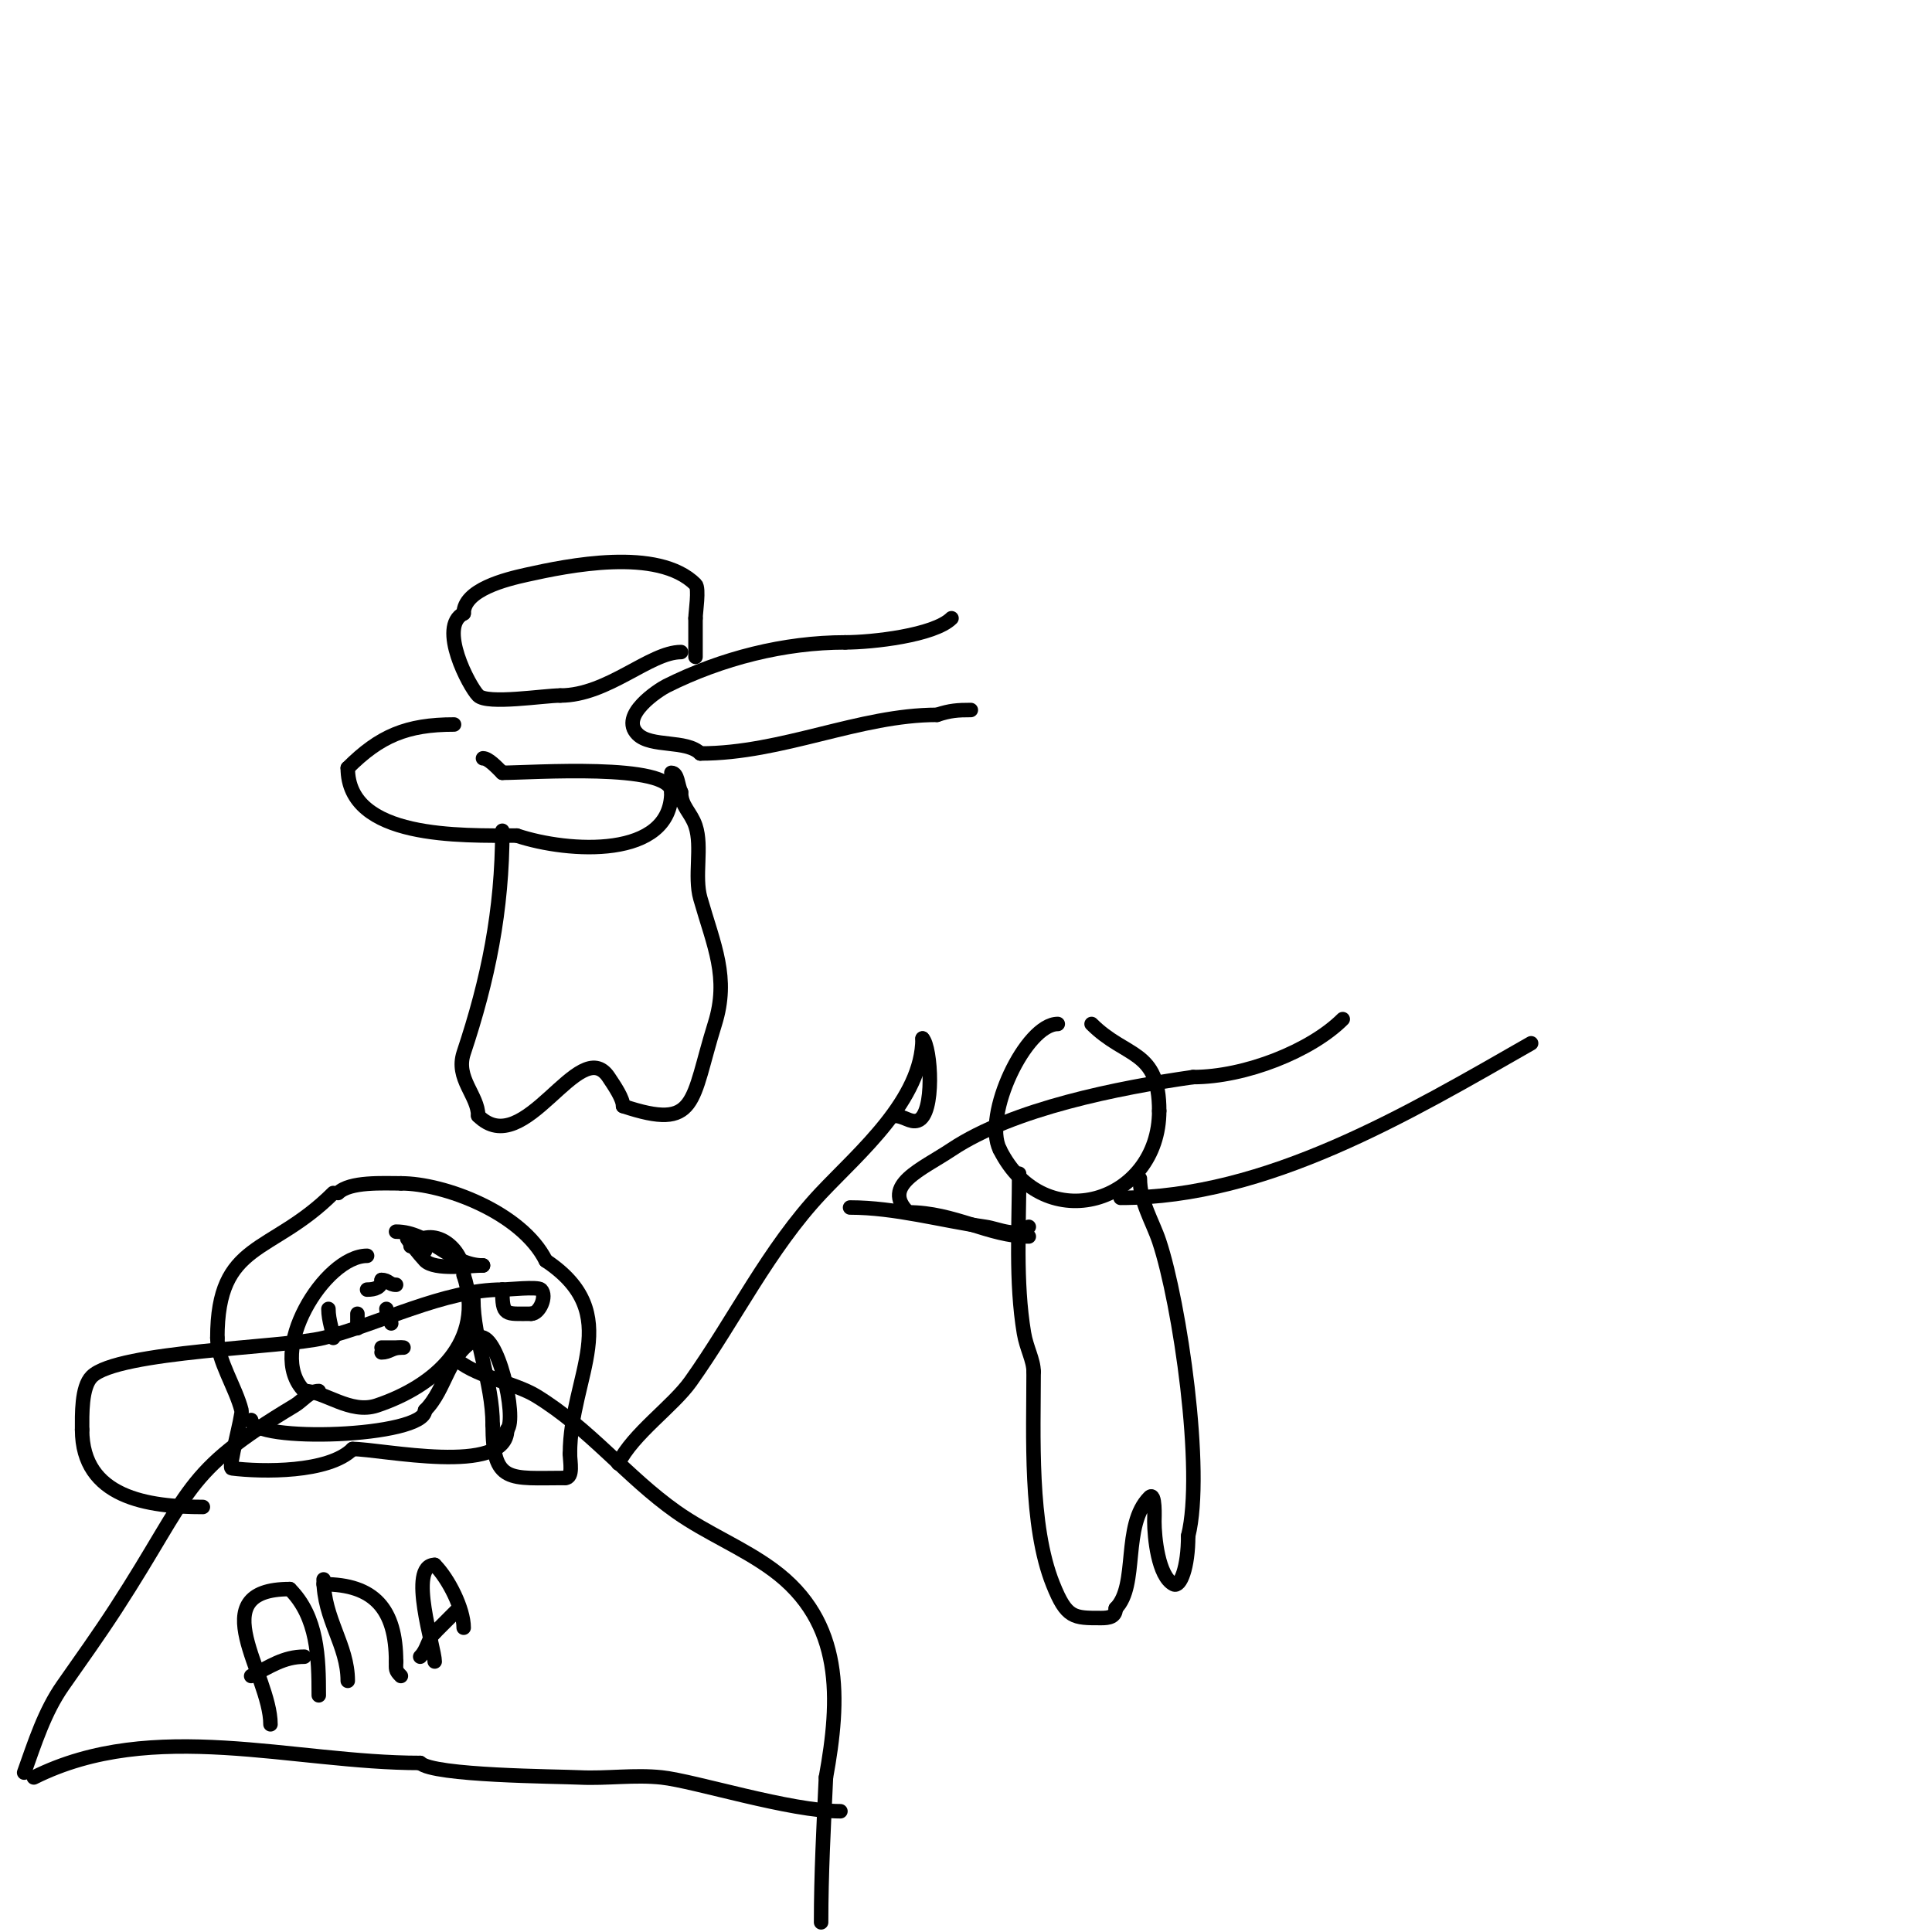 <svg viewBox='0 0 400 400' version='1.1' xmlns='http://www.w3.org/2000/svg' xmlns:xlink='http://www.w3.org/1999/xlink'><g fill='none' stroke='#000000' stroke-width='3' stroke-linecap='round' stroke-linejoin='round'><path d='M197,128c-3.557,3.557 -16.434,5 -22,5'/><path d='M175,133c-12.59,0 -25.578,3.289 -37,9c-1.522,0.761 -9.899,6.101 -6,10c2.8,2.8 10.113,1.113 13,4'/><path d='M145,156c16.985,0 32.929,-8 49,-8'/><path d='M194,148c2.701,-0.9 4.29,-1 7,-1'/><path d='M94,150c-9.803,0 -15.386,2.386 -22,9'/><path d='M72,159c0,14.783 23.522,14 35,14'/><path d='M107,173c10.711,3.57 32,4.87 32,-9'/><path d='M139,164c0,-6.127 -29.222,-4 -35,-4'/><path d='M104,160c-1.257,-1.257 -2.888,-3 -4,-3'/><path d='M144,128'/><path d='M144,136c0,-2.667 0,-5.333 0,-8'/><path d='M144,128c0,-1.179 0.799,-6.201 0,-7c-7.781,-7.781 -26.513,-3.886 -35,-2c-4.235,0.941 -13,3.079 -13,8'/><path d='M96,127c-5.407,2.703 1.123,15.123 3,17c1.903,1.903 13.625,0 17,0'/><path d='M116,144c9.84,0 18.535,-9 25,-9'/><path d='M104,172c0,16.524 -2.933,30.799 -8,46c-1.762,5.287 3,8.766 3,13'/><path d='M99,231c9.603,9.603 20.942,-17.087 27,-8c1.292,1.938 3,4.446 3,6'/><path d='M129,229c15.573,5.191 13.951,-0.842 19,-17c3.013,-9.641 -0.198,-16.192 -3,-26c-1.308,-4.579 0.445,-10.664 -1,-15c-0.94,-2.819 -3,-4.061 -3,-7'/><path d='M141,164c-0.706,-1.413 -0.635,-4 -2,-4'/><path d='M219,212c-6.594,0 -15.556,18.889 -12,26'/><path d='M207,238c9.222,18.444 33,11.027 33,-8'/><path d='M240,230c0,-12.836 -6.831,-10.831 -14,-18'/><path d='M236,244c0,4.854 2.624,8.872 4,13c4.245,12.734 9.354,47.584 6,61'/><path d='M246,318c0,6.528 -1.64,10.68 -3,10c-3.229,-1.615 -4,-9.806 -4,-13c0,-0.618 0.277,-6.277 -1,-5c-5.743,5.743 -2.24,18.24 -7,23'/><path d='M231,333c0,1.779 -1.436,2 -3,2c-5.735,0 -7.171,0.072 -10,-7c-4.895,-12.237 -4,-30.894 -4,-44'/><path d='M214,284c0,-2.406 -1.479,-4.875 -2,-8c-1.781,-10.685 -1,-22.14 -1,-33'/><path d='M211,243'/><path d='M213,254c-2.444,2.444 -6.15,0.407 -9,0c-9.182,-1.312 -18.677,-4 -28,-4'/><path d='M213,256c-8.189,0 -15.39,-5 -25,-5'/><path d='M188,251c-5.587,-5.587 2.794,-8.863 9,-13c12.728,-8.485 34.702,-12.815 50,-15'/><path d='M247,223c10.797,0 24.431,-5.431 31,-12'/><path d='M278,211'/><path d='M232,248c30.337,0 59.421,-17.384 85,-32'/><path d='M76,260c-8.77,0 -21.025,19.975 -13,28'/><path d='M63,288c4.226,0 9.494,4.835 15,3c12.033,-4.011 22.585,-13.244 18,-27'/><path d='M96,264c0,-5.568 -6.346,-10.654 -11,-6'/><path d='M94,281c3.873,3.873 12.489,5.243 17,8c11.162,6.821 18.711,16.738 29,24c6.352,4.483 13.731,7.402 20,12c14.74,10.81 13.932,26.873 11,43'/><path d='M171,368c-0.469,10.31 -1,19.887 -1,30'/><path d='M66,288c-1.944,0 -3.333,2 -5,3c-23.397,14.038 -21.024,17.37 -37,42c-3.522,5.43 -7.288,10.698 -11,16c-3.765,5.379 -5.792,11.817 -8,18'/><path d='M56,357c0,-10.323 -14.569,-28 4,-28'/><path d='M60,329c5.774,5.774 6,14.202 6,22'/><path d='M52,347c3.845,-1.922 6.706,-4 11,-4'/><path d='M72,348c0,-7.415 -5,-12.812 -5,-21'/><path d='M67,328c10.411,0 15,5.083 15,16'/><path d='M82,344c0,1.598 -0.208,1.792 1,3'/><path d='M90,344c0,-2.71 -5.667,-20 0,-20'/><path d='M90,324c2.874,2.874 6,9.128 6,13'/><path d='M87,343c1.512,-1.512 1.488,-3.488 3,-5'/><path d='M90,338c2.047,-2.047 3.322,-3.322 5,-5'/><path d='M80,271c0,1.054 1,1.946 1,3'/><path d='M68,271c0,2.465 1,4.818 1,6'/><path d='M76,267c1.685,0 3,-0.464 3,-2'/><path d='M79,265c1.471,0 1.529,1 3,1'/><path d='M79,280c1.585,0 2.197,-1 4,-1'/><path d='M83,279c2.337,0 -3.094,0 -4,0'/><path d='M74,272c0,1 0,2 0,3'/><path d='M70,247c2.41,-2.41 9.364,-2 13,-2'/><path d='M83,245c8.947,0 25.019,6.037 30,16'/><path d='M113,261c16.631,11.087 5,23.828 5,40'/><path d='M118,301c0,1.58 0.757,5 -1,5'/><path d='M117,306c-11.554,0 -15,1.286 -15,-11'/><path d='M102,295c0,-8.971 -4,-17.562 -4,-26'/><path d='M69,247c-12.941,12.941 -24,9.786 -24,30'/><path d='M45,277c0,4.599 3.827,10.307 5,15c0.276,1.104 -2.847,11.894 -2,12c6.272,0.784 20.035,0.965 25,-4'/><path d='M73,300c5.982,0 32,5.687 32,-4'/><path d='M105,296c2.182,-2.182 -2.039,-20.98 -6,-19c-6.409,3.205 -6.467,10.467 -11,15'/><path d='M88,292c0,5.598 -36,6.783 -36,2'/><path d='M82,255c6.923,0 11.306,7 18,7'/><path d='M100,262c-2.712,0 -9.949,1.051 -12,-1c-0.641,-0.641 -5.476,-6.476 -3,-4'/><path d='M85,257c0.85,0.85 1.798,2 3,2'/><path d='M128,303c3.108,-6.216 11.309,-11.805 15,-17c9.158,-12.889 16.163,-27.486 27,-39c7.813,-8.301 21,-19.351 21,-32'/><path d='M191,215c1.771,1.771 2.606,15.798 -1,17c-1.583,0.528 -2.764,-1 -5,-1'/><path d='M42,312c-11.315,0 -25,-1.89 -25,-16'/><path d='M17,296c0,-3.055 -0.176,-8.824 2,-11c5.324,-5.324 39.788,-5.947 48,-8c11.709,-2.927 24.942,-10 37,-10'/><path d='M104,267c1.144,0 7.335,-0.665 8,0c1.341,1.341 -0.323,5 -2,5'/><path d='M110,272c-5.456,0 -6,0.543 -6,-5'/><path d='M174,375c-10.481,0 -30.108,-6.251 -37,-7c-5.633,-0.612 -11.34,0.27 -17,0c-4.702,-0.224 -30.332,-0.332 -33,-3'/><path d='M87,365c-26.322,0 -55.235,-9.383 -80,3'/><path d='M7,368'/></g>
</svg>